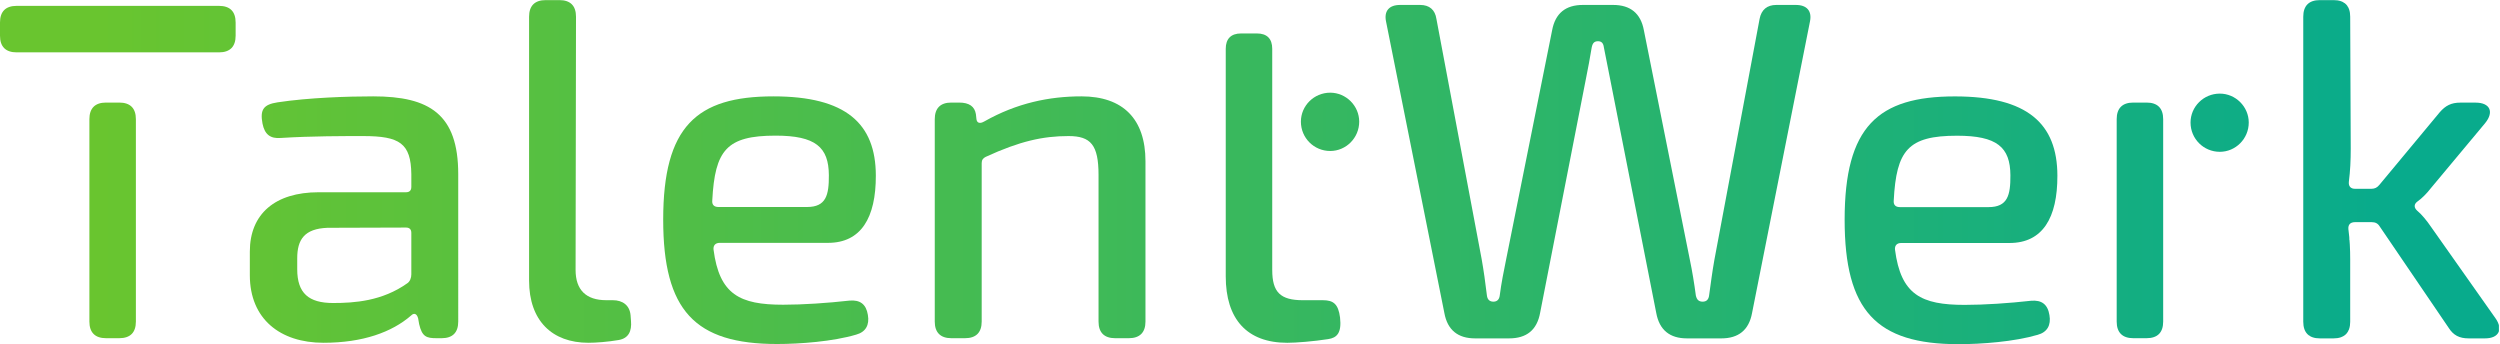<?xml version="1.0" encoding="UTF-8" standalone="no"?>
<!-- Created with Inkscape (http://www.inkscape.org/) -->

<svg
   version="1.1"
   id="svg2"
   width="354.467"
   height="48.8"
   viewBox="0 0 354.467 48.8"
   sodipodi:docname="Logo_TalentWerk_CMYK.eps"
   xmlns:inkscape="http://www.inkscape.org/namespaces/inkscape"
   xmlns:sodipodi="http://sodipodi.sourceforge.net/DTD/sodipodi-0.dtd"
   xmlns="http://www.w3.org/2000/svg"
   xmlns:svg="http://www.w3.org/2000/svg">
  <defs
     id="defs6">
    <clipPath
       clipPathUnits="userSpaceOnUse"
       id="clipPath18">
      <path
         d="m 1407.18,46.766 h -21.34 c -23.97,0 -32.61,8.496 -32.61,32.145 V 211.332 264 314.184 c 0,10.757 -5.63,16.328 -16.31,16.328 h -16.81 c -10.7,0 -16.33,-5.641 -16.33,-16.328 V 263.559 211.332 72.144 c 0,-45.469 22.52,-70.668 65.45,-70.668 9.5,0 27.88,1.488 43.46,3.902 9.41,1.387 14.52,6.594 12.67,23.023 -1.85,14.27 -7.04,18.363 -18.18,18.363 z"
         id="path16" />
    </clipPath>
    <linearGradient
       x1="0"
       y1="0"
       x2="1"
       y2="0"
       gradientUnits="userSpaceOnUse"
       gradientTransform="matrix(2452.7,0,0,-2452.7,102.266,165.995)"
       spreadMethod="pad"
       id="linearGradient24">
      <stop
         style="stop-opacity:1;stop-color:#69c52f"
         offset="0"
         id="stop20" />
      <stop
         style="stop-opacity:1;stop-color:#08ab8c"
         offset="1"
         id="stop22" />
    </linearGradient>
    <clipPath
       clipPathUnits="userSpaceOnUse"
       id="clipPath34">
      <path
         d="m 126.855,256.992 h -14.117 c -11.582,0 -17.656,-6.023 -17.656,-17.668 V 24.02 c 0,-11.582 6.074,-17.656 17.656,-17.656 h 14.117 c 11.665,0 17.68,6.012 17.68,17.656 V 239.324 c 0,11.645 -6.015,17.668 -17.68,17.668 z"
         id="path32" />
    </clipPath>
    <linearGradient
       x1="0"
       y1="0"
       x2="1"
       y2="0"
       gradientUnits="userSpaceOnUse"
       gradientTransform="matrix(2452.7,0,0,-2452.7,102.266,131.677)"
       spreadMethod="pad"
       id="linearGradient40">
      <stop
         style="stop-opacity:1;stop-color:#69c52f"
         offset="0"
         id="stop36" />
      <stop
         style="stop-opacity:1;stop-color:#08ab8c"
         offset="1"
         id="stop38" />
    </linearGradient>
    <clipPath
       clipPathUnits="userSpaceOnUse"
       id="clipPath50">
      <path
         d="m 2283.22,256.992 h -14.12 c -11.58,0 -17.65,-6.023 -17.65,-17.668 V 24.02 c 0,-11.582 6.07,-17.656 17.65,-17.656 h 14.12 c 11.66,0 17.68,6.012 17.68,17.656 V 239.324 c 0,11.645 -6.02,17.668 -17.68,17.668 z"
         id="path48" />
    </clipPath>
    <linearGradient
       x1="0"
       y1="0"
       x2="1"
       y2="0"
       gradientUnits="userSpaceOnUse"
       gradientTransform="matrix(2452.7,0,0,-2452.7,102.266,131.677)"
       spreadMethod="pad"
       id="linearGradient56">
      <stop
         style="stop-opacity:1;stop-color:#69c52f"
         offset="0"
         id="stop52" />
      <stop
         style="stop-opacity:1;stop-color:#08ab8c"
         offset="1"
         id="stop54" />
    </linearGradient>
    <clipPath
       clipPathUnits="userSpaceOnUse"
       id="clipPath66">
      <path
         d="M 232.977,359.848 17.668,359.852 C 6.023,359.852 0,353.84 0,342.176 v -14.117 c 0,-11.582 6.023,-17.657 17.668,-17.657 l 215.309,-0.004 c 11.586,0 17.66,6.075 17.656,17.657 v 14.117 c 0,11.664 -6.012,17.676 -17.656,17.676 z"
         id="path64" />
    </clipPath>
    <linearGradient
       x1="0"
       y1="0"
       x2="1"
       y2="0"
       gradientUnits="userSpaceOnUse"
       gradientTransform="matrix(2452.7,0,0,-2452.7,102.266,335.125)"
       spreadMethod="pad"
       id="linearGradient72">
      <stop
         style="stop-opacity:1;stop-color:#69c52f"
         offset="0"
         id="stop68" />
      <stop
         style="stop-opacity:1;stop-color:#08ab8c"
         offset="1"
         id="stop70" />
    </linearGradient>
    <clipPath
       clipPathUnits="userSpaceOnUse"
       id="clipPath82">
      <path
         d="m 437.516,74.285 c 0,-3.711 -1.411,-7.551 -4.164,-9.414 -26.825,-19.133 -56.547,-21.082 -79.051,-21.082 -25.942,0 -38.149,10.445 -38.149,35.875 v 11.734 c 0,19.836 7.582,31.422 32.137,32.387 l 83.535,0.27 c 3.762,0 5.692,-1.93 5.692,-5.7 z M 396.992,263.598 c -26.465,0 -68.414,-1.297 -101.793,-6.364 -15.101,-2.304 -18.742,-7.875 -15.988,-22.574 2.293,-11.523 8.246,-16.258 19.508,-15.305 32.937,2.063 67.988,2.012 87.597,2.012 38.813,0 50.754,-7.664 51.2,-40.472 v -13.582 c 0,-3.782 -1.93,-5.704 -5.692,-5.704 h -92.926 c -46.312,0 -73.16,-23.054 -73.16,-63.05 V 73.398 c 0,-46.543 32.235,-71.902 78.328,-71.902 41.786,0 72.817,11.281 93.125,28.938 3.321,3.32 6.196,1.91 7.543,-2.875 l 1.106,-6.215 C 448.957,7.832 453.703,6.363 464.32,6.363 h 5.512 c 11.563,0 17.574,6.012 17.574,17.656 V 180.895 c 0,63.781 -30.605,82.703 -90.414,82.703 z"
         id="path80" />
    </clipPath>
    <linearGradient
       x1="0"
       y1="0"
       x2="1"
       y2="0"
       gradientUnits="userSpaceOnUse"
       gradientTransform="matrix(2452.7,0,0,-2452.7,102.266,132.547)"
       spreadMethod="pad"
       id="linearGradient88">
      <stop
         style="stop-opacity:1;stop-color:#69c52f"
         offset="0"
         id="stop84" />
      <stop
         style="stop-opacity:1;stop-color:#08ab8c"
         offset="1"
         id="stop86" />
    </linearGradient>
    <clipPath
       clipPathUnits="userSpaceOnUse"
       id="clipPath98">
      <path
         d="m 651.785,46.785 h -6.961 c -21.293,0 -32.597,10.809 -32.597,32.156 l 0.445,269.379 c 0,11.645 -6.016,17.664 -17.656,17.664 h -14.582 c -11.582,0 -17.676,-6.019 -17.676,-17.664 V 67.699 c 0,-42.793 24.574,-66.203 63.086,-66.203 8.144,0 20.914,0.965 32.273,2.938 10.68,1.871 13.957,9.672 13.055,20.211 l -0.445,6.031 c -0.907,10.609 -8.325,16.109 -18.942,16.109 z"
         id="path96" />
    </clipPath>
    <linearGradient
       x1="0"
       y1="0"
       x2="1"
       y2="0"
       gradientUnits="userSpaceOnUse"
       gradientTransform="matrix(2452.7,0,0,-2452.7,102.266,183.742)"
       spreadMethod="pad"
       id="linearGradient104">
      <stop
         style="stop-opacity:1;stop-color:#69c52f"
         offset="0"
         id="stop100" />
      <stop
         style="stop-opacity:1;stop-color:#08ab8c"
         offset="1"
         id="stop102" />
    </linearGradient>
    <clipPath
       clipPathUnits="userSpaceOnUse"
       id="clipPath114">
      <path
         d="m 757.621,152.953 c 2.817,53.442 15.203,68.867 67.328,68.867 42.43,0 56.547,-12.175 56.688,-42.09 0.121,-21.066 -2.832,-33.816 -23.266,-33.816 h -94.152 c -4.688,0 -7.059,2.375 -6.598,7.039 z m 7.926,-45.176 h 115.187 c 35.11,0 50.996,26.633 50.856,71.641 -0.121,55.25 -31.774,84.18 -108.953,84.18 -81.867,0 -117.219,-32.118 -117.219,-131.125 0,-96.688 33.641,-132.282 121.121,-132.282 24.211,0 59.301,2.633 84.059,9.953 10.234,2.773 14.398,10.297 12.527,20.996 -1.852,11.512 -8.387,16.176 -19.508,15.223 -23.547,-2.637 -49.629,-4.387 -70.625,-4.387 -46.07,0 -67.828,10.75 -74.043,58.691 -0.441,4.293 1.93,7.109 6.598,7.109 z"
         id="path112" />
    </clipPath>
    <linearGradient
       x1="0"
       y1="0"
       x2="1"
       y2="0"
       gradientUnits="userSpaceOnUse"
       gradientTransform="matrix(2452.7,0,0,-2452.7,102.266,131.894)"
       spreadMethod="pad"
       id="linearGradient120">
      <stop
         style="stop-opacity:1;stop-color:#69c52f"
         offset="0"
         id="stop116" />
      <stop
         style="stop-opacity:1;stop-color:#08ab8c"
         offset="1"
         id="stop118" />
    </linearGradient>
    <clipPath
       clipPathUnits="userSpaceOnUse"
       id="clipPath130">
      <path
         d="m 1150.32,263.598 c -34.36,0 -68.81,-7.149 -103.2,-26.594 -4.74,-2.816 -8.06,-1.863 -8.51,2.43 l -0.58,5.261 c -1.35,8.063 -6.92,12.297 -17.98,12.297 h -8.24 c -11.52,0 -17.537,-6.023 -17.537,-17.668 V 24.02 c 0,-11.582 6.077,-17.656 17.657,-17.656 h 14.58 c 11.64,0 17.68,6.074 17.68,17.656 V 192.578 c 0,3.328 1.4,5.25 4.28,6.668 36.4,16.762 61.03,22.121 88.1,22.121 23.71,0 31.91,-9.48 31.91,-41.367 V 24.02 c 0,-11.582 6.02,-17.656 17.66,-17.656 h 14.6 c 11.56,0 17.66,6.074 17.66,17.656 V 194.512 c 0,45.074 -23.95,69.086 -68.08,69.086 z"
         id="path128" />
    </clipPath>
    <linearGradient
       x1="0"
       y1="0"
       x2="1"
       y2="0"
       gradientUnits="userSpaceOnUse"
       gradientTransform="matrix(2452.7,0,0,-2452.7,102.266,134.981)"
       spreadMethod="pad"
       id="linearGradient136">
      <stop
         style="stop-opacity:1;stop-color:#69c52f"
         offset="0"
         id="stop132" />
      <stop
         style="stop-opacity:1;stop-color:#08ab8c"
         offset="1"
         id="stop134" />
    </linearGradient>
    <clipPath
       clipPathUnits="userSpaceOnUse"
       id="clipPath146">
      <path
         d="m 1414.91,267.512 c -17.3,0 -31.19,-13.965 -31.19,-30.817 0,-17.297 13.89,-31.203 31.19,-31.203 16.85,0 30.83,13.906 30.83,31.203 0,16.852 -13.98,30.817 -30.83,30.817 z"
         id="path144" />
    </clipPath>
    <linearGradient
       x1="0"
       y1="0"
       x2="1"
       y2="0"
       gradientUnits="userSpaceOnUse"
       gradientTransform="matrix(2452.7,0,0,-2452.7,105.109,236.503)"
       spreadMethod="pad"
       id="linearGradient152">
      <stop
         style="stop-opacity:1;stop-color:#69c52f"
         offset="0"
         id="stop148" />
      <stop
         style="stop-opacity:1;stop-color:#08ab8c"
         offset="1"
         id="stop150" />
    </linearGradient>
    <clipPath
       clipPathUnits="userSpaceOnUse"
       id="clipPath162">
      <path
         d="m 1536.33,33.121 -62.02,309.988 c -2.37,11.2 3.18,17.731 14.91,17.731 h 21.36 c 9.8,0 15.88,-5.125 17.3,-14.91 l 48.1,-255.391 c 2.18,-12.207 3.93,-24.797 5.61,-38.785 0.5,-4.227 2.87,-6.527 6.87,-6.527 3.94,0 6.24,2.301 6.76,6.527 1.73,13.469 4.31,26.129 6.87,38.715 l 48.85,243.359 c 3.34,18.18 14.47,27.012 32.65,27.012 h 32.29 c 18.18,0 29.33,-8.832 32.66,-26.945 l 48.84,-243.805 c 2.65,-12.66 4.77,-25.695 6.44,-38.336 0.97,-4.227 2.9,-6.527 7.28,-6.527 4,0 6.28,2.301 6.8,6.527 1.75,12.586 3.43,25.676 5.61,37.816 l 48.1,256.36 c 1.85,9.785 7.95,14.91 17.73,14.91 h 20.92 c 11.72,0 17.3,-6.531 14.92,-17.731 L 1863.6,33.121 C 1860.27,14.992 1849.14,6.164 1830.94,6.164 h -36.59 c -18.18,0 -29.31,8.828 -32.65,27.027 l -49.09,249.02 c -2.18,10.996 -4.45,22.512 -6.63,33.504 -0.52,4.226 -2.3,6.527 -6.23,6.527 -3.86,0 -5.72,-1.867 -6.69,-6.527 -1.75,-10.992 -4,-22.508 -6.18,-33.504 L 1638.23,33.641 C 1634.9,14.992 1623.75,6.164 1605.12,6.164 h -36.13 c -18.18,0 -29.34,8.828 -32.66,26.957 z"
         id="path160" />
    </clipPath>
    <linearGradient
       x1="0"
       y1="0"
       x2="1"
       y2="0"
       gradientUnits="userSpaceOnUse"
       gradientTransform="matrix(2452.7,0,0,-2452.7,102.266,183.501)"
       spreadMethod="pad"
       id="linearGradient168">
      <stop
         style="stop-opacity:1;stop-color:#69c52f"
         offset="0"
         id="stop164" />
      <stop
         style="stop-opacity:1;stop-color:#08ab8c"
         offset="1"
         id="stop166" />
    </linearGradient>
    <clipPath
       clipPathUnits="userSpaceOnUse"
       id="clipPath178">
      <path
         d="m 2115.11,145.789 c 20.46,0 23.41,12.762 23.29,33.832 -0.14,29.938 -14.27,42.109 -56.73,42.109 -52.15,0 -64.55,-15.425 -67.37,-68.894 -0.45,-4.676 1.92,-7.047 6.6,-7.047 z m -153.03,-13.437 c 0,99.058 35.38,131.195 117.29,131.195 77.21,0 108.88,-28.949 109.01,-84.234 0.14,-45.04 -15.75,-71.684 -50.9,-71.684 h -115.23 c -4.67,0 -7.05,-2.805 -6.6,-7.102 6.22,-47.976 27.97,-58.73 74.08,-58.73 21,0 47.09,1.75 70.66,4.383 11.13,0.969 17.68,-3.707 19.53,-15.238 1.87,-10.703 -2.3,-18.215 -12.56,-21.004 C 2142.6,2.633 2107.49,0 2083.27,0 1995.74,0 1962.08,35.598 1962.08,132.352 Z"
         id="path176" />
    </clipPath>
    <linearGradient
       x1="0"
       y1="0"
       x2="1"
       y2="0"
       gradientUnits="userSpaceOnUse"
       gradientTransform="matrix(2452.7,0,0,-2452.7,102.266,131.773)"
       spreadMethod="pad"
       id="linearGradient184">
      <stop
         style="stop-opacity:1;stop-color:#69c52f"
         offset="0"
         id="stop180" />
      <stop
         style="stop-opacity:1;stop-color:#08ab8c"
         offset="1"
         id="stop182" />
    </linearGradient>
    <clipPath
       clipPathUnits="userSpaceOnUse"
       id="clipPath194">
      <path
         d="M 0,0 H 2658 V 366 H 0 Z"
         id="path192" />
    </clipPath>
    <clipPath
       clipPathUnits="userSpaceOnUse"
       id="clipPath200">
      <path
         d="M 2449.9,23.844 V 348.32 c 0,11.582 6,17.66 17.66,17.66 h 14.59 c 11.66,0 17.68,-6.007 17.68,-17.66 l 0.57,-140.007 c 0,-12.676 -0.5,-23.911 -1.99,-35.567 -0.5,-4.672 1.86,-7.476 6.53,-7.476 h 17.45 c 3.8,0 6.17,1.402 8.52,4.222 l 64.22,77.258 c 6.1,6.98 12.11,10.184 21.84,10.184 h 16.2 c 15.36,0 19.97,-9.801 10.17,-21.836 l -57.78,-69.243 c -4.37,-5.695 -9.89,-11.148 -14.3,-14.179 -3.78,-2.805 -3.78,-6.528 0,-9.852 4.34,-3.465 10.38,-10.855 14.3,-16.691 l 68.82,-97.586 c 8.45,-12.035 3.33,-21.383 -11.06,-21.383 h -17.54 c -9.8,0 -16.28,3.273 -21.45,11.582 l -73.04,107.371 c -1.92,3.254 -4.72,4.672 -8.45,4.672 h -17.9 c -5.11,0 -7.48,-2.82 -7.03,-7.496 1.47,-10.871 1.92,-21.938 1.92,-31.859 V 23.844 c 0,-11.602 -6.09,-17.68 -17.68,-17.68 h -14.59 c -11.59,0 -17.66,6.078 -17.66,17.68 z"
         id="path198" />
    </clipPath>
    <linearGradient
       x1="0"
       y1="0"
       x2="1"
       y2="0"
       gradientUnits="userSpaceOnUse"
       gradientTransform="matrix(2452.7,0,0,-2452.7,102.266,186.072)"
       spreadMethod="pad"
       id="linearGradient206">
      <stop
         style="stop-opacity:1;stop-color:#69c52f"
         offset="0"
         id="stop202" />
      <stop
         style="stop-opacity:1;stop-color:#08ab8c"
         offset="1"
         id="stop204" />
    </linearGradient>
    <clipPath
       clipPathUnits="userSpaceOnUse"
       id="clipPath216">
      <path
         d="m 2361.14,266.523 c -17.26,0 -31.14,-13.941 -31.14,-30.761 0,-17.266 13.88,-31.149 31.14,-31.149 16.82,0 30.78,13.883 30.78,31.149 0,16.82 -13.96,30.761 -30.78,30.761 z"
         id="path214" />
    </clipPath>
    <linearGradient
       x1="0"
       y1="0"
       x2="1"
       y2="0"
       gradientUnits="userSpaceOnUse"
       gradientTransform="matrix(2452.7,0,0,-2452.7,102.266,235.569)"
       spreadMethod="pad"
       id="linearGradient222">
      <stop
         style="stop-opacity:1;stop-color:#69c52f"
         offset="0"
         id="stop218" />
      <stop
         style="stop-opacity:1;stop-color:#08ab8c"
         offset="1"
         id="stop220" />
    </linearGradient>
  </defs>
  <sodipodi:namedview
     id="namedview4"
     pagecolor="#ffffff"
     bordercolor="#000000"
     borderopacity="0.25"
     inkscape:showpageshadow="2"
     inkscape:pageopacity="0.0"
     inkscape:pagecheckerboard="0"
     inkscape:deskcolor="#d1d1d1" />
  <g
     id="g8"
     inkscape:groupmode="layer"
     inkscape:label="ink_ext_XXXXXX"
     transform="matrix(1.333,0,0,-1.333,0,48.8)">
    <g
       id="g10"
       transform="scale(0.1)">
      <g
         id="g12">
        <g
           id="g14"
           clip-path="url(#clipPath18)">
          <path
             d="m 1407.18,46.766 h -21.34 c -23.97,0 -32.61,8.496 -32.61,32.145 V 211.332 264 314.184 c 0,10.757 -5.63,16.328 -16.31,16.328 h -16.81 c -10.7,0 -16.33,-5.641 -16.33,-16.328 V 263.559 211.332 72.144 c 0,-45.469 22.52,-70.668 65.45,-70.668 9.5,0 27.88,1.488 43.46,3.902 9.41,1.387 14.52,6.594 12.67,23.023 -1.85,14.27 -7.04,18.363 -18.18,18.363"
             style="fill:url(#linearGradient24);fill-opacity:1;fill-rule:nonzero;stroke:none"
             id="path26" />
        </g>
      </g>
      <g
         id="g28">
        <g
           id="g30"
           clip-path="url(#clipPath34)">
          <path
             d="m 126.855,256.992 h -14.117 c -11.582,0 -17.656,-6.023 -17.656,-17.668 V 24.02 c 0,-11.582 6.074,-17.656 17.656,-17.656 h 14.117 c 11.665,0 17.68,6.012 17.68,17.656 V 239.324 c 0,11.645 -6.015,17.668 -17.68,17.668"
             style="fill:url(#linearGradient40);fill-opacity:1;fill-rule:nonzero;stroke:none"
             id="path42" />
        </g>
      </g>
      <g
         id="g44">
        <g
           id="g46"
           clip-path="url(#clipPath50)">
          <path
             d="m 2283.22,256.992 h -14.12 c -11.58,0 -17.65,-6.023 -17.65,-17.668 V 24.02 c 0,-11.582 6.07,-17.656 17.65,-17.656 h 14.12 c 11.66,0 17.68,6.012 17.68,17.656 V 239.324 c 0,11.645 -6.02,17.668 -17.68,17.668"
             style="fill:url(#linearGradient56);fill-opacity:1;fill-rule:nonzero;stroke:none"
             id="path58" />
        </g>
      </g>
      <g
         id="g60">
        <g
           id="g62"
           clip-path="url(#clipPath66)">
          <path
             d="M 232.977,359.848 17.668,359.852 C 6.023,359.852 0,353.84 0,342.176 v -14.117 c 0,-11.582 6.023,-17.657 17.668,-17.657 l 215.309,-0.004 c 11.586,0 17.66,6.075 17.656,17.657 v 14.117 c 0,11.664 -6.012,17.676 -17.656,17.676"
             style="fill:url(#linearGradient72);fill-opacity:1;fill-rule:nonzero;stroke:none"
             id="path74" />
        </g>
      </g>
      <g
         id="g76">
        <g
           id="g78"
           clip-path="url(#clipPath82)">
          <path
             d="m 437.516,74.285 c 0,-3.711 -1.411,-7.551 -4.164,-9.414 -26.825,-19.133 -56.547,-21.082 -79.051,-21.082 -25.942,0 -38.149,10.445 -38.149,35.875 v 11.734 c 0,19.836 7.582,31.422 32.137,32.387 l 83.535,0.27 c 3.762,0 5.692,-1.93 5.692,-5.7 z M 396.992,263.598 c -26.465,0 -68.414,-1.297 -101.793,-6.364 -15.101,-2.304 -18.742,-7.875 -15.988,-22.574 2.293,-11.523 8.246,-16.258 19.508,-15.305 32.937,2.063 67.988,2.012 87.597,2.012 38.813,0 50.754,-7.664 51.2,-40.472 v -13.582 c 0,-3.782 -1.93,-5.704 -5.692,-5.704 h -92.926 c -46.312,0 -73.16,-23.054 -73.16,-63.05 V 73.398 c 0,-46.543 32.235,-71.902 78.328,-71.902 41.786,0 72.817,11.281 93.125,28.938 3.321,3.32 6.196,1.91 7.543,-2.875 l 1.106,-6.215 C 448.957,7.832 453.703,6.363 464.32,6.363 h 5.512 c 11.563,0 17.574,6.012 17.574,17.656 V 180.895 c 0,63.781 -30.605,82.703 -90.414,82.703"
             style="fill:url(#linearGradient88);fill-opacity:1;fill-rule:nonzero;stroke:none"
             id="path90" />
        </g>
      </g>
      <g
         id="g92">
        <g
           id="g94"
           clip-path="url(#clipPath98)">
          <path
             d="m 651.785,46.785 h -6.961 c -21.293,0 -32.597,10.809 -32.597,32.156 l 0.445,269.379 c 0,11.645 -6.016,17.664 -17.656,17.664 h -14.582 c -11.582,0 -17.676,-6.019 -17.676,-17.664 V 67.699 c 0,-42.793 24.574,-66.203 63.086,-66.203 8.144,0 20.914,0.965 32.273,2.938 10.68,1.871 13.957,9.672 13.055,20.211 l -0.445,6.031 c -0.907,10.609 -8.325,16.109 -18.942,16.109"
             style="fill:url(#linearGradient104);fill-opacity:1;fill-rule:nonzero;stroke:none"
             id="path106" />
        </g>
      </g>
      <g
         id="g108">
        <g
           id="g110"
           clip-path="url(#clipPath114)">
          <path
             d="m 757.621,152.953 c 2.817,53.442 15.203,68.867 67.328,68.867 42.43,0 56.547,-12.175 56.688,-42.09 0.121,-21.066 -2.832,-33.816 -23.266,-33.816 h -94.152 c -4.688,0 -7.059,2.375 -6.598,7.039 z m 7.926,-45.176 h 115.187 c 35.11,0 50.996,26.633 50.856,71.641 -0.121,55.25 -31.774,84.18 -108.953,84.18 -81.867,0 -117.219,-32.118 -117.219,-131.125 0,-96.688 33.641,-132.282 121.121,-132.282 24.211,0 59.301,2.633 84.059,9.953 10.234,2.773 14.398,10.297 12.527,20.996 -1.852,11.512 -8.387,16.176 -19.508,15.223 -23.547,-2.637 -49.629,-4.387 -70.625,-4.387 -46.07,0 -67.828,10.75 -74.043,58.691 -0.441,4.293 1.93,7.109 6.598,7.109"
             style="fill:url(#linearGradient120);fill-opacity:1;fill-rule:nonzero;stroke:none"
             id="path122" />
        </g>
      </g>
      <g
         id="g124">
        <g
           id="g126"
           clip-path="url(#clipPath130)">
          <path
             d="m 1150.32,263.598 c -34.36,0 -68.81,-7.149 -103.2,-26.594 -4.74,-2.816 -8.06,-1.863 -8.51,2.43 l -0.58,5.261 c -1.35,8.063 -6.92,12.297 -17.98,12.297 h -8.24 c -11.52,0 -17.537,-6.023 -17.537,-17.668 V 24.02 c 0,-11.582 6.077,-17.656 17.657,-17.656 h 14.58 c 11.64,0 17.68,6.074 17.68,17.656 V 192.578 c 0,3.328 1.4,5.25 4.28,6.668 36.4,16.762 61.03,22.121 88.1,22.121 23.71,0 31.91,-9.48 31.91,-41.367 V 24.02 c 0,-11.582 6.02,-17.656 17.66,-17.656 h 14.6 c 11.56,0 17.66,6.074 17.66,17.656 V 194.512 c 0,45.074 -23.95,69.086 -68.08,69.086"
             style="fill:url(#linearGradient136);fill-opacity:1;fill-rule:nonzero;stroke:none"
             id="path138" />
        </g>
      </g>
      <g
         id="g140">
        <g
           id="g142"
           clip-path="url(#clipPath146)">
          <path
             d="m 1414.91,267.512 c -17.3,0 -31.19,-13.965 -31.19,-30.817 0,-17.297 13.89,-31.203 31.19,-31.203 16.85,0 30.83,13.906 30.83,31.203 0,16.852 -13.98,30.817 -30.83,30.817"
             style="fill:url(#linearGradient152);fill-opacity:1;fill-rule:nonzero;stroke:none"
             id="path154" />
        </g>
      </g>
      <g
         id="g156">
        <g
           id="g158"
           clip-path="url(#clipPath162)">
          <path
             d="m 1536.33,33.121 -62.02,309.988 c -2.37,11.2 3.18,17.731 14.91,17.731 h 21.36 c 9.8,0 15.88,-5.125 17.3,-14.91 l 48.1,-255.391 c 2.18,-12.207 3.93,-24.797 5.61,-38.785 0.5,-4.227 2.87,-6.527 6.87,-6.527 3.94,0 6.24,2.301 6.76,6.527 1.73,13.469 4.31,26.129 6.87,38.715 l 48.85,243.359 c 3.34,18.18 14.47,27.012 32.65,27.012 h 32.29 c 18.18,0 29.33,-8.832 32.66,-26.945 l 48.84,-243.805 c 2.65,-12.66 4.77,-25.695 6.44,-38.336 0.97,-4.227 2.9,-6.527 7.28,-6.527 4,0 6.28,2.301 6.8,6.527 1.75,12.586 3.43,25.676 5.61,37.816 l 48.1,256.36 c 1.85,9.785 7.95,14.91 17.73,14.91 h 20.92 c 11.72,0 17.3,-6.531 14.92,-17.731 L 1863.6,33.121 C 1860.27,14.992 1849.14,6.164 1830.94,6.164 h -36.59 c -18.18,0 -29.31,8.828 -32.65,27.027 l -49.09,249.02 c -2.18,10.996 -4.45,22.512 -6.63,33.504 -0.52,4.226 -2.3,6.527 -6.23,6.527 -3.86,0 -5.72,-1.867 -6.69,-6.527 -1.75,-10.992 -4,-22.508 -6.18,-33.504 L 1638.23,33.641 C 1634.9,14.992 1623.75,6.164 1605.12,6.164 h -36.13 c -18.18,0 -29.34,8.828 -32.66,26.957"
             style="fill:url(#linearGradient168);fill-opacity:1;fill-rule:nonzero;stroke:none"
             id="path170" />
        </g>
      </g>
      <g
         id="g172">
        <g
           id="g174"
           clip-path="url(#clipPath178)">
          <path
             d="m 2115.11,145.789 c 20.46,0 23.41,12.762 23.29,33.832 -0.14,29.938 -14.27,42.109 -56.73,42.109 -52.15,0 -64.55,-15.425 -67.37,-68.894 -0.45,-4.676 1.92,-7.047 6.6,-7.047 z m -153.03,-13.437 c 0,99.058 35.38,131.195 117.29,131.195 77.21,0 108.88,-28.949 109.01,-84.234 0.14,-45.04 -15.75,-71.684 -50.9,-71.684 h -115.23 c -4.67,0 -7.05,-2.805 -6.6,-7.102 6.22,-47.976 27.97,-58.73 74.08,-58.73 21,0 47.09,1.75 70.66,4.383 11.13,0.969 17.68,-3.707 19.53,-15.238 1.87,-10.703 -2.3,-18.215 -12.56,-21.004 C 2142.6,2.633 2107.49,0 2083.27,0 1995.74,0 1962.08,35.598 1962.08,132.352"
             style="fill:url(#linearGradient184);fill-opacity:1;fill-rule:nonzero;stroke:none"
             id="path186" />
        </g>
      </g>
      <g
         id="g188">
        <g
           id="g190"
           clip-path="url(#clipPath194)">
          <g
             id="g196"
             clip-path="url(#clipPath200)">
            <path
               d="m 2461,6 v 1 h -3 v 1 h -1 v 1 h -2 v 1 h -1 v 1 h -1 v 1 h -1 v 2 h -1 v 2 h -1 v 5 h -1 v 330 h 1 v 5 h 1 v 2 h 1 v 2 h 1 v 1 h 1 v 1 h 1 v 1 h 1 v 1 h 2 v 1 h 2 v 1 h 30 v -1 h 2 v -1 h 1 v -1 h 2 v -1 h 1 v -1 h 1 v -2 h 1 v -1 h 1 v -3 h 1 v -48 h 1 V 191 h -1 v -13 h -1 v -9 h 1 v -1 h 1 v -1 h 1 v -1 h 24 v 1 h 2 v 1 h 1 v 1 h 1 v 1 h 1 v 1 h 1 v 2 h 1 v 1 h 1 v 1 h 1 v 1 h 1 v 1 h 1 v 2 h 1 v 1 h 1 v 1 h 1 v 1 h 1 v 1 h 1 v 2 h 1 v 1 h 1 v 1 h 1 v 1 h 1 v 1 h 1 v 2 h 1 v 1 h 1 v 1 h 1 v 1 h 1 v 1 h 1 v 2 h 1 v 1 h 1 v 1 h 1 v 1 h 1 v 1 h 1 v 2 h 1 v 1 h 1 v 1 h 1 v 1 h 1 v 1 h 1 v 2 h 1 v 1 h 1 v 1 h 1 v 1 h 1 v 1 h 1 v 2 h 1 v 1 h 1 v 1 h 1 v 1 h 1 v 1 h 1 v 2 h 1 v 1 h 1 v 1 h 1 v 1 h 1 v 1 h 1 v 2 h 1 v 1 h 1 v 1 h 1 v 1 h 1 v 1 h 1 v 2 h 1 v 1 h 1 v 1 h 1 v 1 h 1 v 1 h 1 v 2 h 1 v 1 h 1 v 1 h 1 v 1 h 1 v 1 h 1 v 2 h 1 v 1 h 1 v 1 h 1 v 1 h 1 v 1 h 1 v 1 h 1 v 1 h 1 v 1 h 1 v 1 h 2 v 1 h 1 v 1 h 3 v 1 h 3 v 1 h 32 v -1 h 2 v -1 h 2 v -1 h 1 v -1 h 1 v -1 h 1 v -2 h 1 v -7 h -1 v -2 h -1 v -3 h -1 v -1 h -1 v -2 h -1 v -1 h -1 v -1 h -1 v -1 h -1 v -1 h -1 v -2 h -1 v -1 h -1 v -1 h -1 v -1 h -1 v -1 h -1 v -2 h -1 v -1 h -1 v -1 h -1 v -1 h -1 v -1 h -1 v -2 h -1 v -1 h -1 v -1 h -1 v -1 h -1 v -1 h -1 v -2 h -1 v -1 h -1 v -1 h -1 v -1 h -1 v -1 h -1 v -2 h -1 v -1 h -1 v -1 h -1 v -1 h -1 v -1 h -1 v -2 h -1 v -1 h -1 v -1 h -1 v -1 h -1 v -1 h -1 v -2 h -1 v -1 h -1 v -1 h -1 v -1 h -1 v -1 h -1 v -2 h -1 v -1 h -1 v -1 h -1 v -1 h -1 v -1 h -1 v -2 h -1 v -1 h -1 v -1 h -1 v -1 h -1 v -1 h -1 v -2 h -1 v -1 h -1 v -1 h -1 v -1 h -1 v -1 h -1 v -2 h -1 v -1 h -1 v -1 h -1 v -1 h -1 v -1 h -1 v -2 h -1 v -1 h -1 v -1 h -1 v -1 h -1 v -1 h -1 v -1 h -1 v -1 h -1 v -1 h -1 v -1 h -1 v -1 h -1 v -1 h -1 v -1 h -2 v -1 h -1 v -1 h -1 v -2 h -1 v -3 h 1 v -1 h 1 v -1 h 1 v -1 h 1 v -1 h 1 v -1 h 1 v -1 h 1 v -1 h 1 v -1 h 1 v -2 h 1 v -1 h 1 v -1 h 1 v -1 h 1 v -1 h 1 v -2 h 1 v -1 h 1 v -2 h 1 v -1 h 1 v -1 h 1 v -2 h 1 v -1 h 1 v -2 h 1 v -1 h 1 v -2 h 1 v -1 h 1 v -1 h 1 v -2 h 1 v -1 h 1 v -2 h 1 v -1 h 1 v -1 h 1 v -2 h 1 v -1 h 1 v -2 h 1 v -1 h 1 v -2 h 1 v -1 h 1 v -1 h 1 v -2 h 1 v -1 h 1 v -2 h 1 v -1 h 1 v -1 h 1 v -2 h 1 v -1 h 1 v -2 h 1 v -1 h 1 v -2 h 1 v -1 h 1 v -1 h 1 v -2 h 1 v -1 h 1 v -2 h 1 v -1 h 1 v -1 h 1 v -2 h 1 v -1 h 1 v -2 h 1 v -1 h 1 v -2 h 1 v -1 h 1 v -1 h 1 v -2 h 1 v -1 h 1 v -2 h 1 v -1 h 1 v -1 h 1 v -2 h 1 v -1 h 1 v -2 h 1 v -1 h 1 v -2 h 1 v -1 h 1 v -1 h 1 v -2 h 1 v -1 h 1 v -2 h 1 v -1 h 1 v -1 h 1 v -2 h 1 v -1 h 1 v -2 h 1 v -1 h 1 v -2 h 1 v -1 h 1 v -1 h 1 v -2 h 1 v -2 h 1 v -2 h 1 V 11 h -1 v -1 h -1 V 9 h -1 V 8 h -2 V 7 h -3 V 6 h -32 v 1 h -3 v 1 h -2 v 1 h -2 v 1 h -1 v 1 h -1 v 1 h -1 v 1 h -1 v 1 h -1 v 1 h -1 v 1 h -1 v 2 h -1 v 1 h -1 v 2 h -1 v 1 h -1 v 2 h -1 v 1 h -1 v 2 h -1 v 1 h -1 v 2 h -1 v 1 h -1 v 1 h -1 v 2 h -1 v 1 h -1 v 2 h -1 v 1 h -1 v 2 h -1 v 1 h -1 v 2 h -1 v 1 h -1 v 2 h -1 v 1 h -1 v 2 h -1 v 1 h -1 v 2 h -1 v 1 h -1 v 1 h -1 v 2 h -1 v 1 h -1 v 2 h -1 v 1 h -1 v 2 h -1 v 1 h -1 v 2 h -1 v 1 h -1 v 2 h -1 v 1 h -1 v 2 h -1 v 1 h -1 v 2 h -1 v 1 h -1 v 2 h -1 v 1 h -1 v 1 h -1 v 2 h -1 v 1 h -1 v 2 h -1 v 1 h -1 v 2 h -1 v 1 h -1 v 2 h -1 v 1 h -1 v 2 h -1 v 1 h -1 v 2 h -1 v 1 h -1 v 2 h -1 v 1 h -1 v 2 h -1 v 1 h -1 v 1 h -1 v 2 h -1 v 1 h -1 v 2 h -1 v 1 h -1 v 2 h -1 v 1 h -1 v 2 h -1 v 1 h -1 v 2 h -1 v 1 h -1 v 2 h -1 v 1 h -1 v 2 h -1 v 1 h -1 v 1 h -1 v 1 h -1 v 1 h -2 v 1 h -24 v -1 h -2 v -1 h -1 v -3 h -1 v -2 h 1 v -11 h 1 V 17 h -1 v -2 h -1 v -2 h -1 v -2 h -1 v -1 h -1 V 9 h -2 V 8 h -2 V 7 h -2 V 6"
               style="fill:url(#linearGradient206);fill-opacity:1;fill-rule:nonzero;stroke:none"
               id="path208" />
          </g>
        </g>
      </g>
      <g
         id="g210">
        <g
           id="g212"
           clip-path="url(#clipPath216)">
          <path
             d="m 2361.14,266.523 c -17.26,0 -31.14,-13.941 -31.14,-30.761 0,-17.266 13.88,-31.149 31.14,-31.149 16.82,0 30.78,13.883 30.78,31.149 0,16.82 -13.96,30.761 -30.78,30.761"
             style="fill:url(#linearGradient222);fill-opacity:1;fill-rule:nonzero;stroke:none"
             id="path224" />
        </g>
      </g>
    </g>
  </g>
</svg>
